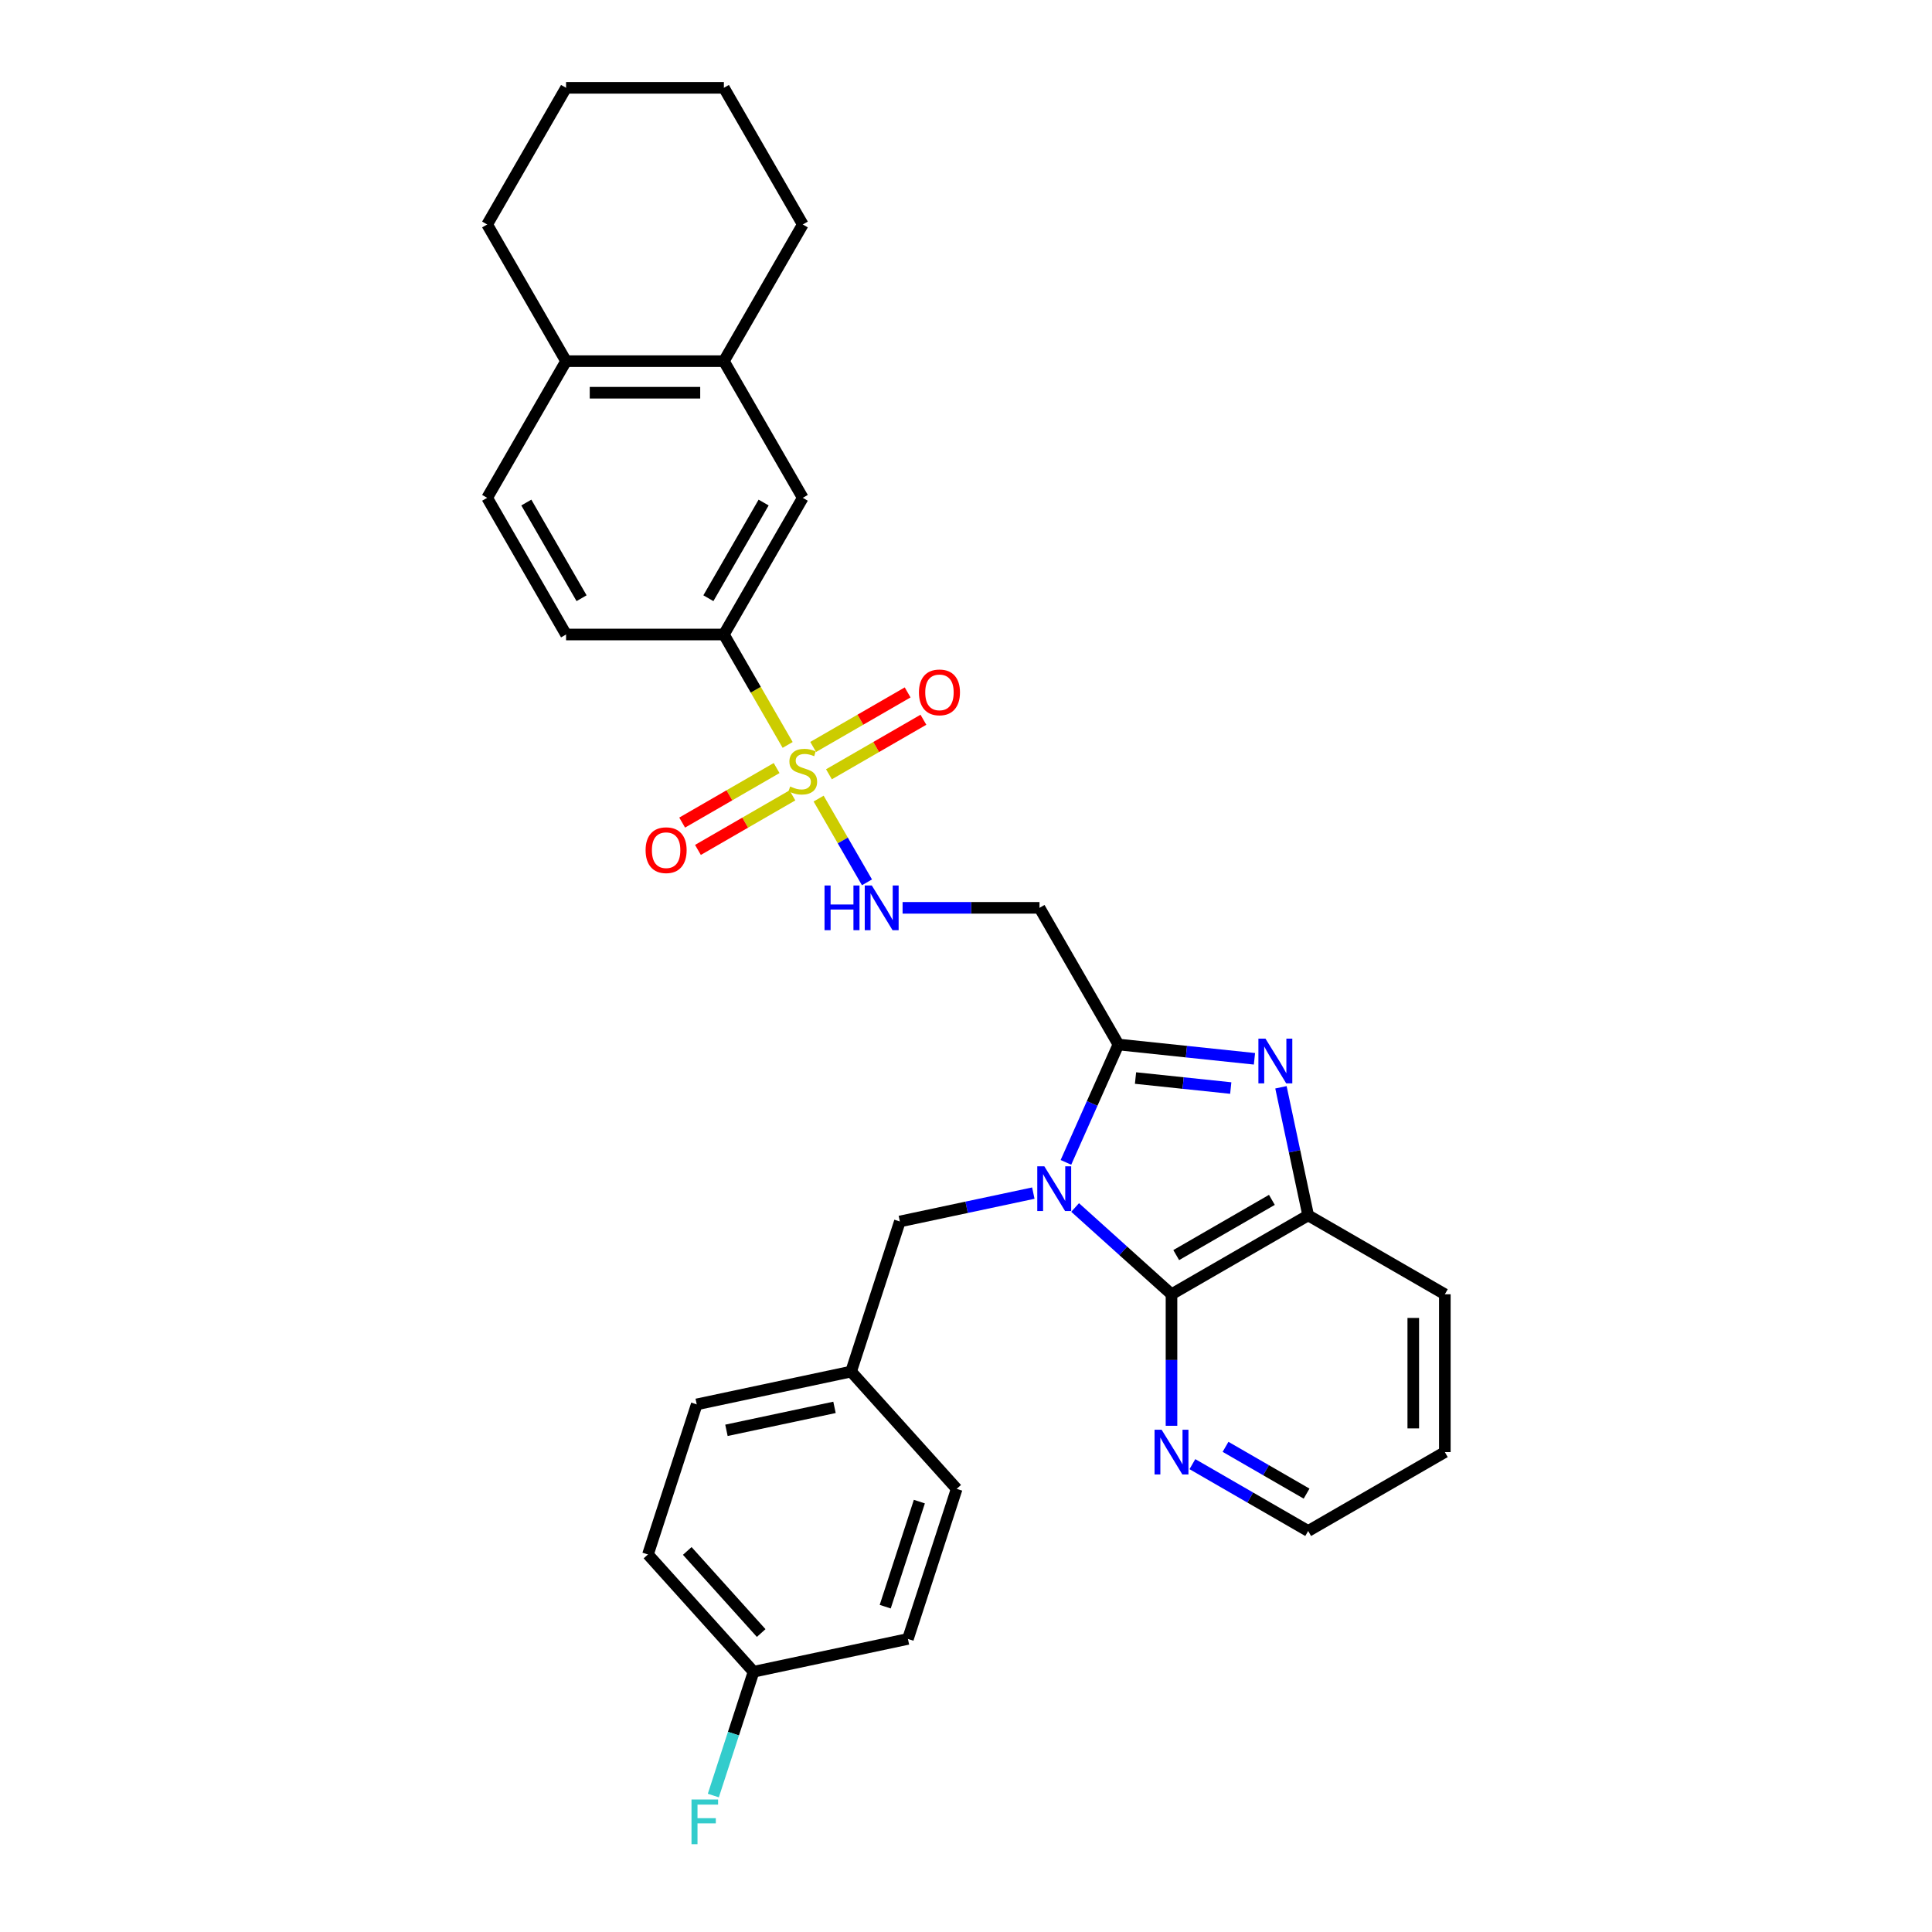 <?xml version='1.0' encoding='iso-8859-1'?>
<svg version='1.1' baseProfile='full'
              xmlns='http://www.w3.org/2000/svg'
                      xmlns:rdkit='http://www.rdkit.org/xml'
                      xmlns:xlink='http://www.w3.org/1999/xlink'
                  xml:space='preserve'
width='1000px' height='1000px' viewBox='0 0 1000 1000'>
<!-- END OF HEADER -->
<rect style='opacity:1.0;fill:#FFFFFF;stroke:none' width='1000' height='1000' x='0' y='0'> </rect>
<path class='bond-1' d='M 551.723,601.646 L 565.305,571.14' style='fill:none;fill-rule:evenodd;stroke:#0000FF;stroke-width:6px;stroke-linecap:butt;stroke-linejoin:miter;stroke-opacity:1' />
<path class='bond-1' d='M 565.305,571.14 L 578.887,540.633' style='fill:none;fill-rule:evenodd;stroke:#000000;stroke-width:6px;stroke-linecap:butt;stroke-linejoin:miter;stroke-opacity:1' />
<path class='bond-3' d='M 556.479,624.992 L 581.422,647.452' style='fill:none;fill-rule:evenodd;stroke:#0000FF;stroke-width:6px;stroke-linecap:butt;stroke-linejoin:miter;stroke-opacity:1' />
<path class='bond-3' d='M 581.422,647.452 L 606.366,669.911' style='fill:none;fill-rule:evenodd;stroke:#000000;stroke-width:6px;stroke-linecap:butt;stroke-linejoin:miter;stroke-opacity:1' />
<path class='bond-8' d='M 534.849,617.553 L 500.307,624.895' style='fill:none;fill-rule:evenodd;stroke:#0000FF;stroke-width:6px;stroke-linecap:butt;stroke-linejoin:miter;stroke-opacity:1' />
<path class='bond-8' d='M 500.307,624.895 L 465.765,632.237' style='fill:none;fill-rule:evenodd;stroke:#000000;stroke-width:6px;stroke-linecap:butt;stroke-linejoin:miter;stroke-opacity:1' />
<path class='bond-0' d='M 423.717,413.35 L 436.23,435.022' style='fill:none;fill-rule:evenodd;stroke:#CCCC00;stroke-width:6px;stroke-linecap:butt;stroke-linejoin:miter;stroke-opacity:1' />
<path class='bond-0' d='M 436.23,435.022 L 448.742,456.695' style='fill:none;fill-rule:evenodd;stroke:#0000FF;stroke-width:6px;stroke-linecap:butt;stroke-linejoin:miter;stroke-opacity:1' />
<path class='bond-7' d='M 407.683,385.578 L 391.181,356.996' style='fill:none;fill-rule:evenodd;stroke:#CCCC00;stroke-width:6px;stroke-linecap:butt;stroke-linejoin:miter;stroke-opacity:1' />
<path class='bond-7' d='M 391.181,356.996 L 374.679,328.414' style='fill:none;fill-rule:evenodd;stroke:#000000;stroke-width:6px;stroke-linecap:butt;stroke-linejoin:miter;stroke-opacity:1' />
<path class='bond-11' d='M 401.978,397.541 L 377.531,411.655' style='fill:none;fill-rule:evenodd;stroke:#CCCC00;stroke-width:6px;stroke-linecap:butt;stroke-linejoin:miter;stroke-opacity:1' />
<path class='bond-11' d='M 377.531,411.655 L 353.085,425.769' style='fill:none;fill-rule:evenodd;stroke:#FF0000;stroke-width:6px;stroke-linecap:butt;stroke-linejoin:miter;stroke-opacity:1' />
<path class='bond-11' d='M 410.146,411.689 L 385.699,425.803' style='fill:none;fill-rule:evenodd;stroke:#CCCC00;stroke-width:6px;stroke-linecap:butt;stroke-linejoin:miter;stroke-opacity:1' />
<path class='bond-11' d='M 385.699,425.803 L 361.253,439.917' style='fill:none;fill-rule:evenodd;stroke:#FF0000;stroke-width:6px;stroke-linecap:butt;stroke-linejoin:miter;stroke-opacity:1' />
<path class='bond-12' d='M 429.064,400.766 L 453.51,386.652' style='fill:none;fill-rule:evenodd;stroke:#CCCC00;stroke-width:6px;stroke-linecap:butt;stroke-linejoin:miter;stroke-opacity:1' />
<path class='bond-12' d='M 453.51,386.652 L 477.957,372.538' style='fill:none;fill-rule:evenodd;stroke:#FF0000;stroke-width:6px;stroke-linecap:butt;stroke-linejoin:miter;stroke-opacity:1' />
<path class='bond-12' d='M 420.896,386.618 L 445.342,372.504' style='fill:none;fill-rule:evenodd;stroke:#CCCC00;stroke-width:6px;stroke-linecap:butt;stroke-linejoin:miter;stroke-opacity:1' />
<path class='bond-12' d='M 445.342,372.504 L 469.789,358.39' style='fill:none;fill-rule:evenodd;stroke:#FF0000;stroke-width:6px;stroke-linecap:butt;stroke-linejoin:miter;stroke-opacity:1' />
<path class='bond-2' d='M 578.887,540.633 L 614.098,544.334' style='fill:none;fill-rule:evenodd;stroke:#000000;stroke-width:6px;stroke-linecap:butt;stroke-linejoin:miter;stroke-opacity:1' />
<path class='bond-2' d='M 614.098,544.334 L 649.308,548.035' style='fill:none;fill-rule:evenodd;stroke:#0000FF;stroke-width:6px;stroke-linecap:butt;stroke-linejoin:miter;stroke-opacity:1' />
<path class='bond-2' d='M 587.743,557.991 L 612.39,560.581' style='fill:none;fill-rule:evenodd;stroke:#000000;stroke-width:6px;stroke-linecap:butt;stroke-linejoin:miter;stroke-opacity:1' />
<path class='bond-2' d='M 612.39,560.581 L 637.037,563.172' style='fill:none;fill-rule:evenodd;stroke:#0000FF;stroke-width:6px;stroke-linecap:butt;stroke-linejoin:miter;stroke-opacity:1' />
<path class='bond-5' d='M 578.887,540.633 L 538.046,469.893' style='fill:none;fill-rule:evenodd;stroke:#000000;stroke-width:6px;stroke-linecap:butt;stroke-linejoin:miter;stroke-opacity:1' />
<path class='bond-31' d='M 663.016,562.78 L 670.061,595.925' style='fill:none;fill-rule:evenodd;stroke:#0000FF;stroke-width:6px;stroke-linecap:butt;stroke-linejoin:miter;stroke-opacity:1' />
<path class='bond-31' d='M 670.061,595.925 L 677.106,629.07' style='fill:none;fill-rule:evenodd;stroke:#000000;stroke-width:6px;stroke-linecap:butt;stroke-linejoin:miter;stroke-opacity:1' />
<path class='bond-4' d='M 606.366,669.911 L 677.106,629.07' style='fill:none;fill-rule:evenodd;stroke:#000000;stroke-width:6px;stroke-linecap:butt;stroke-linejoin:miter;stroke-opacity:1' />
<path class='bond-4' d='M 608.809,649.637 L 658.327,621.048' style='fill:none;fill-rule:evenodd;stroke:#000000;stroke-width:6px;stroke-linecap:butt;stroke-linejoin:miter;stroke-opacity:1' />
<path class='bond-9' d='M 606.366,669.911 L 606.366,703.949' style='fill:none;fill-rule:evenodd;stroke:#000000;stroke-width:6px;stroke-linecap:butt;stroke-linejoin:miter;stroke-opacity:1' />
<path class='bond-9' d='M 606.366,703.949 L 606.366,737.986' style='fill:none;fill-rule:evenodd;stroke:#0000FF;stroke-width:6px;stroke-linecap:butt;stroke-linejoin:miter;stroke-opacity:1' />
<path class='bond-24' d='M 677.106,629.07 L 747.846,669.911' style='fill:none;fill-rule:evenodd;stroke:#000000;stroke-width:6px;stroke-linecap:butt;stroke-linejoin:miter;stroke-opacity:1' />
<path class='bond-6' d='M 538.046,469.893 L 502.611,469.893' style='fill:none;fill-rule:evenodd;stroke:#000000;stroke-width:6px;stroke-linecap:butt;stroke-linejoin:miter;stroke-opacity:1' />
<path class='bond-6' d='M 502.611,469.893 L 467.177,469.893' style='fill:none;fill-rule:evenodd;stroke:#0000FF;stroke-width:6px;stroke-linecap:butt;stroke-linejoin:miter;stroke-opacity:1' />
<path class='bond-10' d='M 374.679,328.414 L 415.521,257.674' style='fill:none;fill-rule:evenodd;stroke:#000000;stroke-width:6px;stroke-linecap:butt;stroke-linejoin:miter;stroke-opacity:1' />
<path class='bond-10' d='M 366.657,309.634 L 395.247,260.117' style='fill:none;fill-rule:evenodd;stroke:#000000;stroke-width:6px;stroke-linecap:butt;stroke-linejoin:miter;stroke-opacity:1' />
<path class='bond-15' d='M 374.679,328.414 L 292.996,328.414' style='fill:none;fill-rule:evenodd;stroke:#000000;stroke-width:6px;stroke-linecap:butt;stroke-linejoin:miter;stroke-opacity:1' />
<path class='bond-17' d='M 465.765,632.237 L 440.524,709.923' style='fill:none;fill-rule:evenodd;stroke:#000000;stroke-width:6px;stroke-linecap:butt;stroke-linejoin:miter;stroke-opacity:1' />
<path class='bond-25' d='M 617.181,757.839 L 647.144,775.137' style='fill:none;fill-rule:evenodd;stroke:#0000FF;stroke-width:6px;stroke-linecap:butt;stroke-linejoin:miter;stroke-opacity:1' />
<path class='bond-25' d='M 647.144,775.137 L 677.106,792.436' style='fill:none;fill-rule:evenodd;stroke:#000000;stroke-width:6px;stroke-linecap:butt;stroke-linejoin:miter;stroke-opacity:1' />
<path class='bond-25' d='M 634.338,748.88 L 655.312,760.989' style='fill:none;fill-rule:evenodd;stroke:#0000FF;stroke-width:6px;stroke-linecap:butt;stroke-linejoin:miter;stroke-opacity:1' />
<path class='bond-25' d='M 655.312,760.989 L 676.286,773.099' style='fill:none;fill-rule:evenodd;stroke:#000000;stroke-width:6px;stroke-linecap:butt;stroke-linejoin:miter;stroke-opacity:1' />
<path class='bond-13' d='M 415.521,257.674 L 374.679,186.934' style='fill:none;fill-rule:evenodd;stroke:#000000;stroke-width:6px;stroke-linecap:butt;stroke-linejoin:miter;stroke-opacity:1' />
<path class='bond-26' d='M 374.679,186.934 L 415.521,116.194' style='fill:none;fill-rule:evenodd;stroke:#000000;stroke-width:6px;stroke-linecap:butt;stroke-linejoin:miter;stroke-opacity:1' />
<path class='bond-34' d='M 374.679,186.934 L 292.996,186.934' style='fill:none;fill-rule:evenodd;stroke:#000000;stroke-width:6px;stroke-linecap:butt;stroke-linejoin:miter;stroke-opacity:1' />
<path class='bond-34' d='M 362.427,203.271 L 305.248,203.271' style='fill:none;fill-rule:evenodd;stroke:#000000;stroke-width:6px;stroke-linecap:butt;stroke-linejoin:miter;stroke-opacity:1' />
<path class='bond-14' d='M 292.996,186.934 L 252.154,257.674' style='fill:none;fill-rule:evenodd;stroke:#000000;stroke-width:6px;stroke-linecap:butt;stroke-linejoin:miter;stroke-opacity:1' />
<path class='bond-27' d='M 292.996,186.934 L 252.154,116.194' style='fill:none;fill-rule:evenodd;stroke:#000000;stroke-width:6px;stroke-linecap:butt;stroke-linejoin:miter;stroke-opacity:1' />
<path class='bond-16' d='M 292.996,328.414 L 252.154,257.674' style='fill:none;fill-rule:evenodd;stroke:#000000;stroke-width:6px;stroke-linecap:butt;stroke-linejoin:miter;stroke-opacity:1' />
<path class='bond-16' d='M 301.018,309.634 L 272.428,260.117' style='fill:none;fill-rule:evenodd;stroke:#000000;stroke-width:6px;stroke-linecap:butt;stroke-linejoin:miter;stroke-opacity:1' />
<path class='bond-20' d='M 440.524,709.923 L 360.626,726.906' style='fill:none;fill-rule:evenodd;stroke:#000000;stroke-width:6px;stroke-linecap:butt;stroke-linejoin:miter;stroke-opacity:1' />
<path class='bond-20' d='M 431.936,728.45 L 376.007,740.338' style='fill:none;fill-rule:evenodd;stroke:#000000;stroke-width:6px;stroke-linecap:butt;stroke-linejoin:miter;stroke-opacity:1' />
<path class='bond-21' d='M 440.524,709.923 L 495.181,770.625' style='fill:none;fill-rule:evenodd;stroke:#000000;stroke-width:6px;stroke-linecap:butt;stroke-linejoin:miter;stroke-opacity:1' />
<path class='bond-18' d='M 390.041,865.294 L 335.384,804.591' style='fill:none;fill-rule:evenodd;stroke:#000000;stroke-width:6px;stroke-linecap:butt;stroke-linejoin:miter;stroke-opacity:1' />
<path class='bond-18' d='M 393.983,845.257 L 355.723,802.765' style='fill:none;fill-rule:evenodd;stroke:#000000;stroke-width:6px;stroke-linecap:butt;stroke-linejoin:miter;stroke-opacity:1' />
<path class='bond-19' d='M 390.041,865.294 L 379.631,897.332' style='fill:none;fill-rule:evenodd;stroke:#000000;stroke-width:6px;stroke-linecap:butt;stroke-linejoin:miter;stroke-opacity:1' />
<path class='bond-19' d='M 379.631,897.332 L 369.221,929.371' style='fill:none;fill-rule:evenodd;stroke:#33CCCC;stroke-width:6px;stroke-linecap:butt;stroke-linejoin:miter;stroke-opacity:1' />
<path class='bond-32' d='M 390.041,865.294 L 469.939,848.311' style='fill:none;fill-rule:evenodd;stroke:#000000;stroke-width:6px;stroke-linecap:butt;stroke-linejoin:miter;stroke-opacity:1' />
<path class='bond-22' d='M 360.626,726.906 L 335.384,804.591' style='fill:none;fill-rule:evenodd;stroke:#000000;stroke-width:6px;stroke-linecap:butt;stroke-linejoin:miter;stroke-opacity:1' />
<path class='bond-23' d='M 495.181,770.625 L 469.939,848.311' style='fill:none;fill-rule:evenodd;stroke:#000000;stroke-width:6px;stroke-linecap:butt;stroke-linejoin:miter;stroke-opacity:1' />
<path class='bond-23' d='M 475.857,777.23 L 458.188,831.61' style='fill:none;fill-rule:evenodd;stroke:#000000;stroke-width:6px;stroke-linecap:butt;stroke-linejoin:miter;stroke-opacity:1' />
<path class='bond-33' d='M 747.846,669.911 L 747.846,751.595' style='fill:none;fill-rule:evenodd;stroke:#000000;stroke-width:6px;stroke-linecap:butt;stroke-linejoin:miter;stroke-opacity:1' />
<path class='bond-33' d='M 731.509,682.164 L 731.509,739.342' style='fill:none;fill-rule:evenodd;stroke:#000000;stroke-width:6px;stroke-linecap:butt;stroke-linejoin:miter;stroke-opacity:1' />
<path class='bond-28' d='M 677.106,792.436 L 747.846,751.595' style='fill:none;fill-rule:evenodd;stroke:#000000;stroke-width:6px;stroke-linecap:butt;stroke-linejoin:miter;stroke-opacity:1' />
<path class='bond-29' d='M 415.521,116.194 L 374.679,45.455' style='fill:none;fill-rule:evenodd;stroke:#000000;stroke-width:6px;stroke-linecap:butt;stroke-linejoin:miter;stroke-opacity:1' />
<path class='bond-30' d='M 252.154,116.194 L 292.996,45.455' style='fill:none;fill-rule:evenodd;stroke:#000000;stroke-width:6px;stroke-linecap:butt;stroke-linejoin:miter;stroke-opacity:1' />
<path class='bond-35' d='M 374.679,45.455 L 292.996,45.455' style='fill:none;fill-rule:evenodd;stroke:#000000;stroke-width:6px;stroke-linecap:butt;stroke-linejoin:miter;stroke-opacity:1' />
<path  class='atom-0' d='M 540.55 603.688
L 548.131 615.941
Q 548.882 617.15, 550.091 619.339
Q 551.3 621.528, 551.365 621.658
L 551.365 603.688
L 554.437 603.688
L 554.437 626.821
L 551.267 626.821
L 543.132 613.425
Q 542.184 611.856, 541.171 610.059
Q 540.191 608.262, 539.897 607.707
L 539.897 626.821
L 536.891 626.821
L 536.891 603.688
L 540.55 603.688
' fill='#0000FF'/>
<path  class='atom-1' d='M 408.986 407.093
Q 409.247 407.191, 410.326 407.649
Q 411.404 408.106, 412.58 408.4
Q 413.789 408.661, 414.965 408.661
Q 417.154 408.661, 418.429 407.616
Q 419.703 406.538, 419.703 404.675
Q 419.703 403.401, 419.049 402.617
Q 418.429 401.833, 417.448 401.408
Q 416.468 400.983, 414.835 400.493
Q 412.776 399.872, 411.535 399.284
Q 410.326 398.696, 409.444 397.455
Q 408.594 396.213, 408.594 394.122
Q 408.594 391.214, 410.554 389.417
Q 412.547 387.62, 416.468 387.62
Q 419.147 387.62, 422.186 388.894
L 421.435 391.41
Q 418.657 390.266, 416.566 390.266
Q 414.312 390.266, 413.07 391.214
Q 411.829 392.129, 411.861 393.73
Q 411.861 394.971, 412.482 395.723
Q 413.136 396.474, 414.05 396.899
Q 414.998 397.324, 416.566 397.814
Q 418.657 398.467, 419.899 399.121
Q 421.141 399.774, 422.023 401.114
Q 422.938 402.421, 422.938 404.675
Q 422.938 407.877, 420.781 409.609
Q 418.657 411.308, 415.096 411.308
Q 413.038 411.308, 411.469 410.851
Q 409.934 410.426, 408.104 409.674
L 408.986 407.093
' fill='#CCCC00'/>
<path  class='atom-3' d='M 655.01 537.605
L 662.59 549.857
Q 663.341 551.066, 664.55 553.256
Q 665.759 555.445, 665.825 555.575
L 665.825 537.605
L 668.896 537.605
L 668.896 560.738
L 665.727 560.738
L 657.591 547.342
Q 656.643 545.773, 655.631 543.976
Q 654.65 542.179, 654.356 541.624
L 654.356 560.738
L 651.35 560.738
L 651.35 537.605
L 655.01 537.605
' fill='#0000FF'/>
<path  class='atom-7' d='M 426.777 458.327
L 429.913 458.327
L 429.913 468.162
L 441.741 468.162
L 441.741 458.327
L 444.878 458.327
L 444.878 481.46
L 441.741 481.46
L 441.741 470.776
L 429.913 470.776
L 429.913 481.46
L 426.777 481.46
L 426.777 458.327
' fill='#0000FF'/>
<path  class='atom-7' d='M 451.249 458.327
L 458.829 470.579
Q 459.581 471.788, 460.79 473.977
Q 461.999 476.167, 462.064 476.297
L 462.064 458.327
L 465.135 458.327
L 465.135 481.46
L 461.966 481.46
L 453.83 468.064
Q 452.883 466.495, 451.87 464.698
Q 450.89 462.901, 450.596 462.346
L 450.596 481.46
L 447.59 481.46
L 447.59 458.327
L 451.249 458.327
' fill='#0000FF'/>
<path  class='atom-10' d='M 601.253 740.028
L 608.833 752.281
Q 609.585 753.49, 610.793 755.679
Q 612.002 757.868, 612.068 757.999
L 612.068 740.028
L 615.139 740.028
L 615.139 763.161
L 611.97 763.161
L 603.834 749.765
Q 602.887 748.197, 601.874 746.4
Q 600.893 744.602, 600.599 744.047
L 600.599 763.161
L 597.593 763.161
L 597.593 740.028
L 601.253 740.028
' fill='#0000FF'/>
<path  class='atom-12' d='M 334.162 440.061
Q 334.162 434.506, 336.907 431.402
Q 339.651 428.298, 344.781 428.298
Q 349.911 428.298, 352.655 431.402
Q 355.4 434.506, 355.4 440.061
Q 355.4 445.68, 352.623 448.882
Q 349.845 452.052, 344.781 452.052
Q 339.684 452.052, 336.907 448.882
Q 334.162 445.713, 334.162 440.061
M 344.781 449.438
Q 348.31 449.438, 350.205 447.085
Q 352.132 444.7, 352.132 440.061
Q 352.132 435.519, 350.205 433.232
Q 348.31 430.912, 344.781 430.912
Q 341.252 430.912, 339.324 433.199
Q 337.429 435.486, 337.429 440.061
Q 337.429 444.733, 339.324 447.085
Q 341.252 449.438, 344.781 449.438
' fill='#FF0000'/>
<path  class='atom-13' d='M 475.642 358.377
Q 475.642 352.823, 478.386 349.719
Q 481.131 346.615, 486.261 346.615
Q 491.39 346.615, 494.135 349.719
Q 496.879 352.823, 496.879 358.377
Q 496.879 363.997, 494.102 367.199
Q 491.325 370.368, 486.261 370.368
Q 481.164 370.368, 478.386 367.199
Q 475.642 364.03, 475.642 358.377
M 486.261 367.754
Q 489.789 367.754, 491.684 365.402
Q 493.612 363.017, 493.612 358.377
Q 493.612 353.836, 491.684 351.549
Q 489.789 349.229, 486.261 349.229
Q 482.732 349.229, 480.804 351.516
Q 478.909 353.803, 478.909 358.377
Q 478.909 363.05, 480.804 365.402
Q 482.732 367.754, 486.261 367.754
' fill='#FF0000'/>
<path  class='atom-20' d='M 357.922 931.413
L 371.677 931.413
L 371.677 934.059
L 361.026 934.059
L 361.026 941.084
L 370.501 941.084
L 370.501 943.763
L 361.026 943.763
L 361.026 954.545
L 357.922 954.545
L 357.922 931.413
' fill='#33CCCC'/>
</svg>
